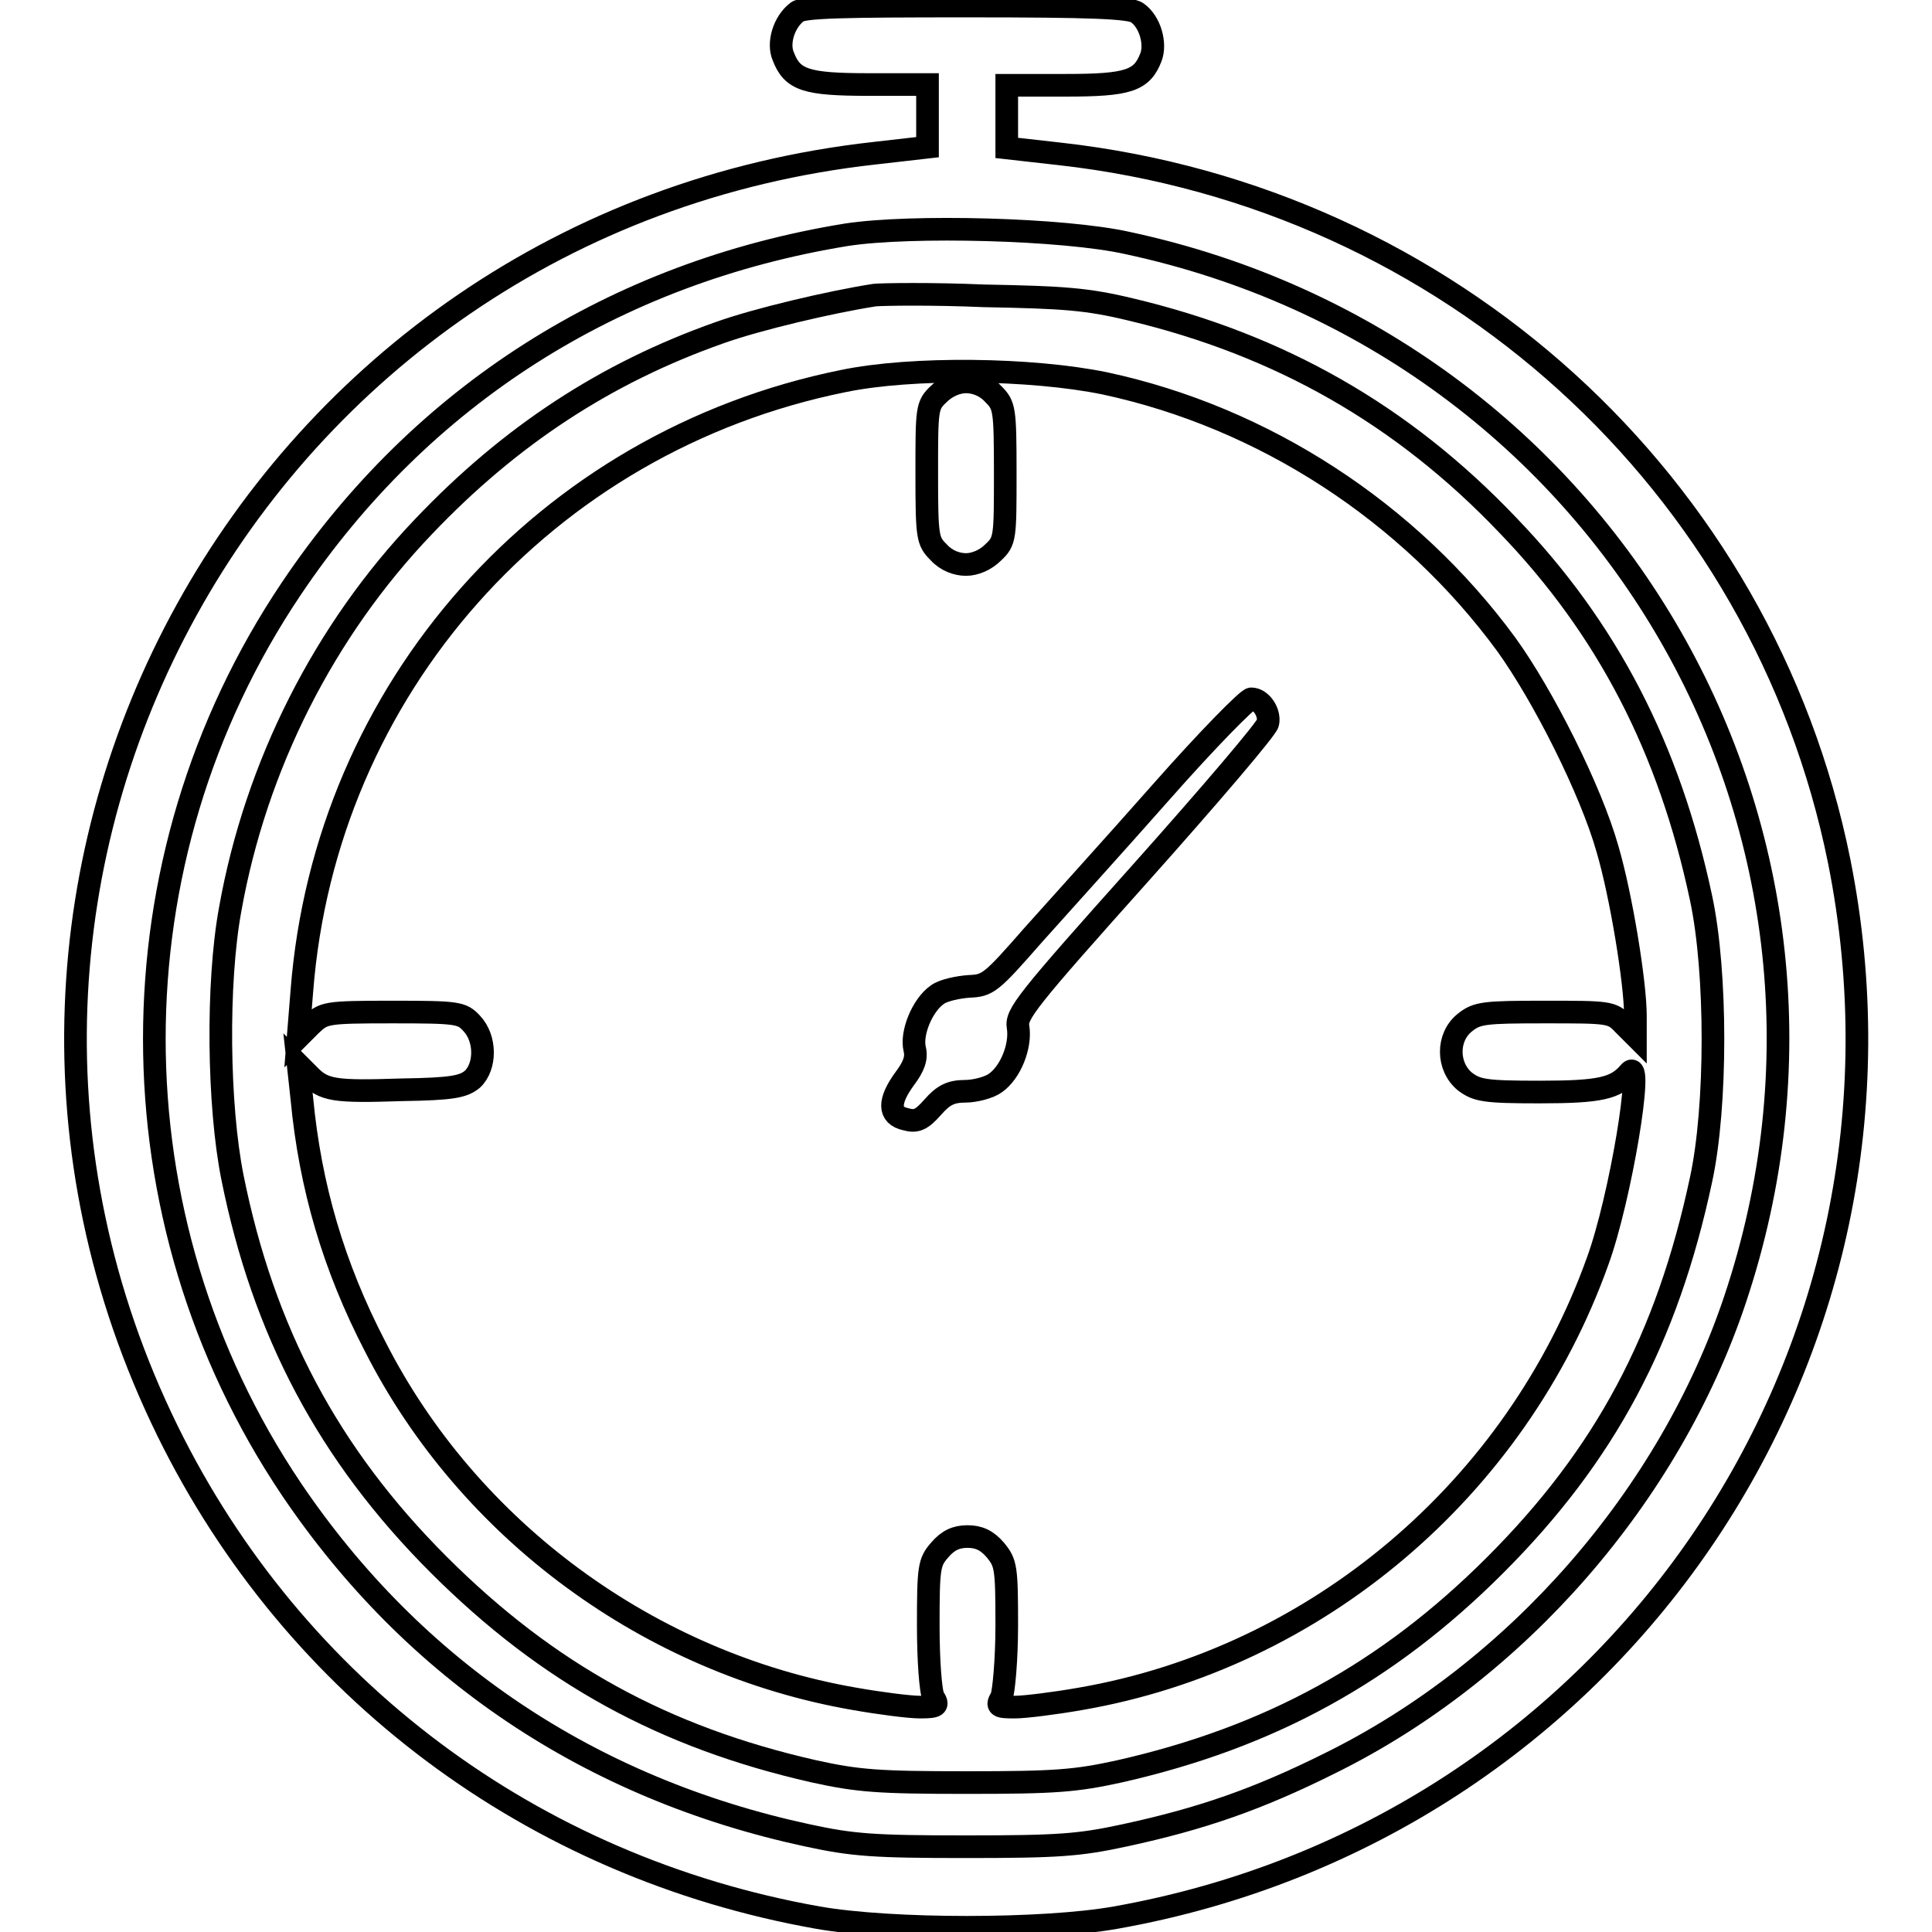 <?xml version="1.0" encoding="utf-8"?>
<!-- Svg Vector Icons : http://www.onlinewebfonts.com/icon -->
<!DOCTYPE svg PUBLIC "-//W3C//DTD SVG 1.1//EN" "http://www.w3.org/Graphics/SVG/1.1/DTD/svg11.dtd">
<svg version="1.1" xmlns="http://www.w3.org/2000/svg" xmlns:xlink="http://www.w3.org/1999/xlink" x="0px" y="0px" viewBox="0 0 256 256" enable-background="new 0 0 256 256" xml:space="preserve">
<g><g><g><path stroke-width="3" fill-opacity="0" stroke="#000000"  d="M105.6,1.6c-1.7,1.3-2.6,4.1-1.8,5.9c1.2,3.1,3,3.7,11.3,3.7h7.8v4.2v4.1l-7,0.8C33.9,29.4-13.9,116,22.2,189.6c16.8,34.2,48.4,57.8,86.2,64.5c9.7,1.7,29.8,1.7,39.4,0c66-11.7,109-74.5,95.9-140c-10.1-50.1-51.7-87.9-103.2-93.7l-7.1-0.8v-4.1v-4.2h7.8c8.3,0,10.1-0.6,11.3-3.7c0.7-1.8-0.1-4.7-1.8-5.9c-0.9-0.7-6-0.9-22.5-0.9S106.4,0.9,105.6,1.6z M149.4,32.2c63.9,13.7,101.1,78.5,80.5,140c-8.7,26-28.9,49.2-53.6,61.4c-9.6,4.8-17.1,7.4-27.3,9.6c-6,1.3-8.8,1.5-21,1.5s-15-0.2-21-1.5c-28.8-6.2-52.2-21.9-68.4-45.9C14.4,161.3,14.4,114,38.6,78c17.2-25.6,42.8-41.9,73.6-46.9C120.7,29.8,140.9,30.3,149.4,32.2z"/><path stroke-width="3" fill-opacity="0" stroke="#000000"  d="M115.9,39.1c-5.8,0.9-15.6,3.2-20.6,5c-15,5.3-27.7,13.6-39.2,25.7c-13.1,13.7-22.2,31.6-25.6,50.7c-1.8,9.8-1.6,26,0.3,35.5c4.1,20.4,12.7,36.7,27.3,51.3c14.5,14.5,29.9,22.9,49.7,27.4c5.9,1.3,8.6,1.5,20.3,1.5c11.7,0,14.4-0.2,20.3-1.5c19.8-4.5,35.4-13,49.7-27.3c14.6-14.6,22.8-30,27.3-51.1c2.1-9.7,2.1-27.5,0-37.3c-4.2-19.8-12.4-35.7-25.6-49.4c-13.9-14.6-30.2-23.9-50-28.6c-5.8-1.4-8.9-1.6-19.4-1.8C123.5,38.9,117,39,115.9,39.1z M146.4,50.8c21,4.5,40.3,17,53.2,34.6c4.9,6.8,11.2,19.3,13.4,27.1c1.8,6.1,3.7,17.7,3.7,22.1v2.7l-1.6-1.6c-1.5-1.6-1.9-1.6-10.4-1.6c-8,0-9,0.1-10.6,1.4c-2.4,1.9-2.4,5.8,0,7.8c1.6,1.2,2.6,1.4,9.9,1.4c8.1,0,10.1-0.5,11.9-2.6c2-2.4-1.2,16.8-4.2,25c-10.8,30.2-37.3,52.6-68.5,58c-3.4,0.6-7.4,1.1-8.7,1.1c-2.3,0-2.5-0.1-1.8-1.3c0.3-0.7,0.7-5,0.7-9.5c0-7.7-0.1-8.3-1.5-10c-1.1-1.3-2.2-1.8-3.7-1.8s-2.6,0.5-3.7,1.8c-1.4,1.6-1.5,2.3-1.5,10c0,4.5,0.3,8.8,0.7,9.5c0.7,1.1,0.5,1.3-1.8,1.3c-1.4,0-5.3-0.5-8.7-1.1c-27.1-4.7-51.1-22.3-63.5-46.7c-5.5-10.6-8.6-21.2-9.7-32.8l-0.5-4.6l1.4,1.4c2,2.1,3.4,2.3,12.4,2c6.6-0.1,8.1-0.4,9.3-1.4c1.8-1.7,1.8-5.4-0.1-7.4c-1.3-1.4-1.8-1.5-10.5-1.5c-8.9,0-9.1,0.1-10.8,1.7l-1.7,1.7l0.5-6.2c3.1-40,32.2-72.8,71.7-80.8C120.8,48.6,136.7,48.8,146.4,50.8z"/><path stroke-width="3" fill-opacity="0" stroke="#000000"  d="M124.4,52.2c-1.6,1.5-1.6,1.9-1.6,10.5c0,8.6,0.1,9,1.6,10.5c1,1.1,2.4,1.6,3.6,1.6s2.6-0.6,3.6-1.6c1.6-1.5,1.6-1.9,1.6-10.5c0-8.6-0.1-9-1.6-10.5c-1-1.1-2.4-1.6-3.6-1.6S125.4,51.2,124.4,52.2z"/><path stroke-width="3" fill-opacity="0" stroke="#000000"  d="M153.9,104.9c-6,6.8-13.7,15.3-17,19c-5.6,6.4-6,6.7-8.5,6.8c-1.4,0.1-3.4,0.5-4.2,1.1c-2,1.4-3.5,5.1-3,7.2c0.3,1.2-0.1,2.3-1.3,3.9c-2.2,3-2.2,4.9,0.1,5.4c1.4,0.4,2.1,0.1,3.6-1.6c1.4-1.6,2.4-2.1,4.3-2.1c1.3,0,3.2-0.5,4-1.1c2-1.4,3.4-4.9,3-7.4c-0.3-1.7,1-3.4,16.3-20.5c9.1-10.2,16.7-19.1,16.8-19.8c0.3-1.4-0.9-3.2-2.2-3.2C165.3,92.6,159.9,98.1,153.9,104.9z"/></g></g></g>
</svg>
